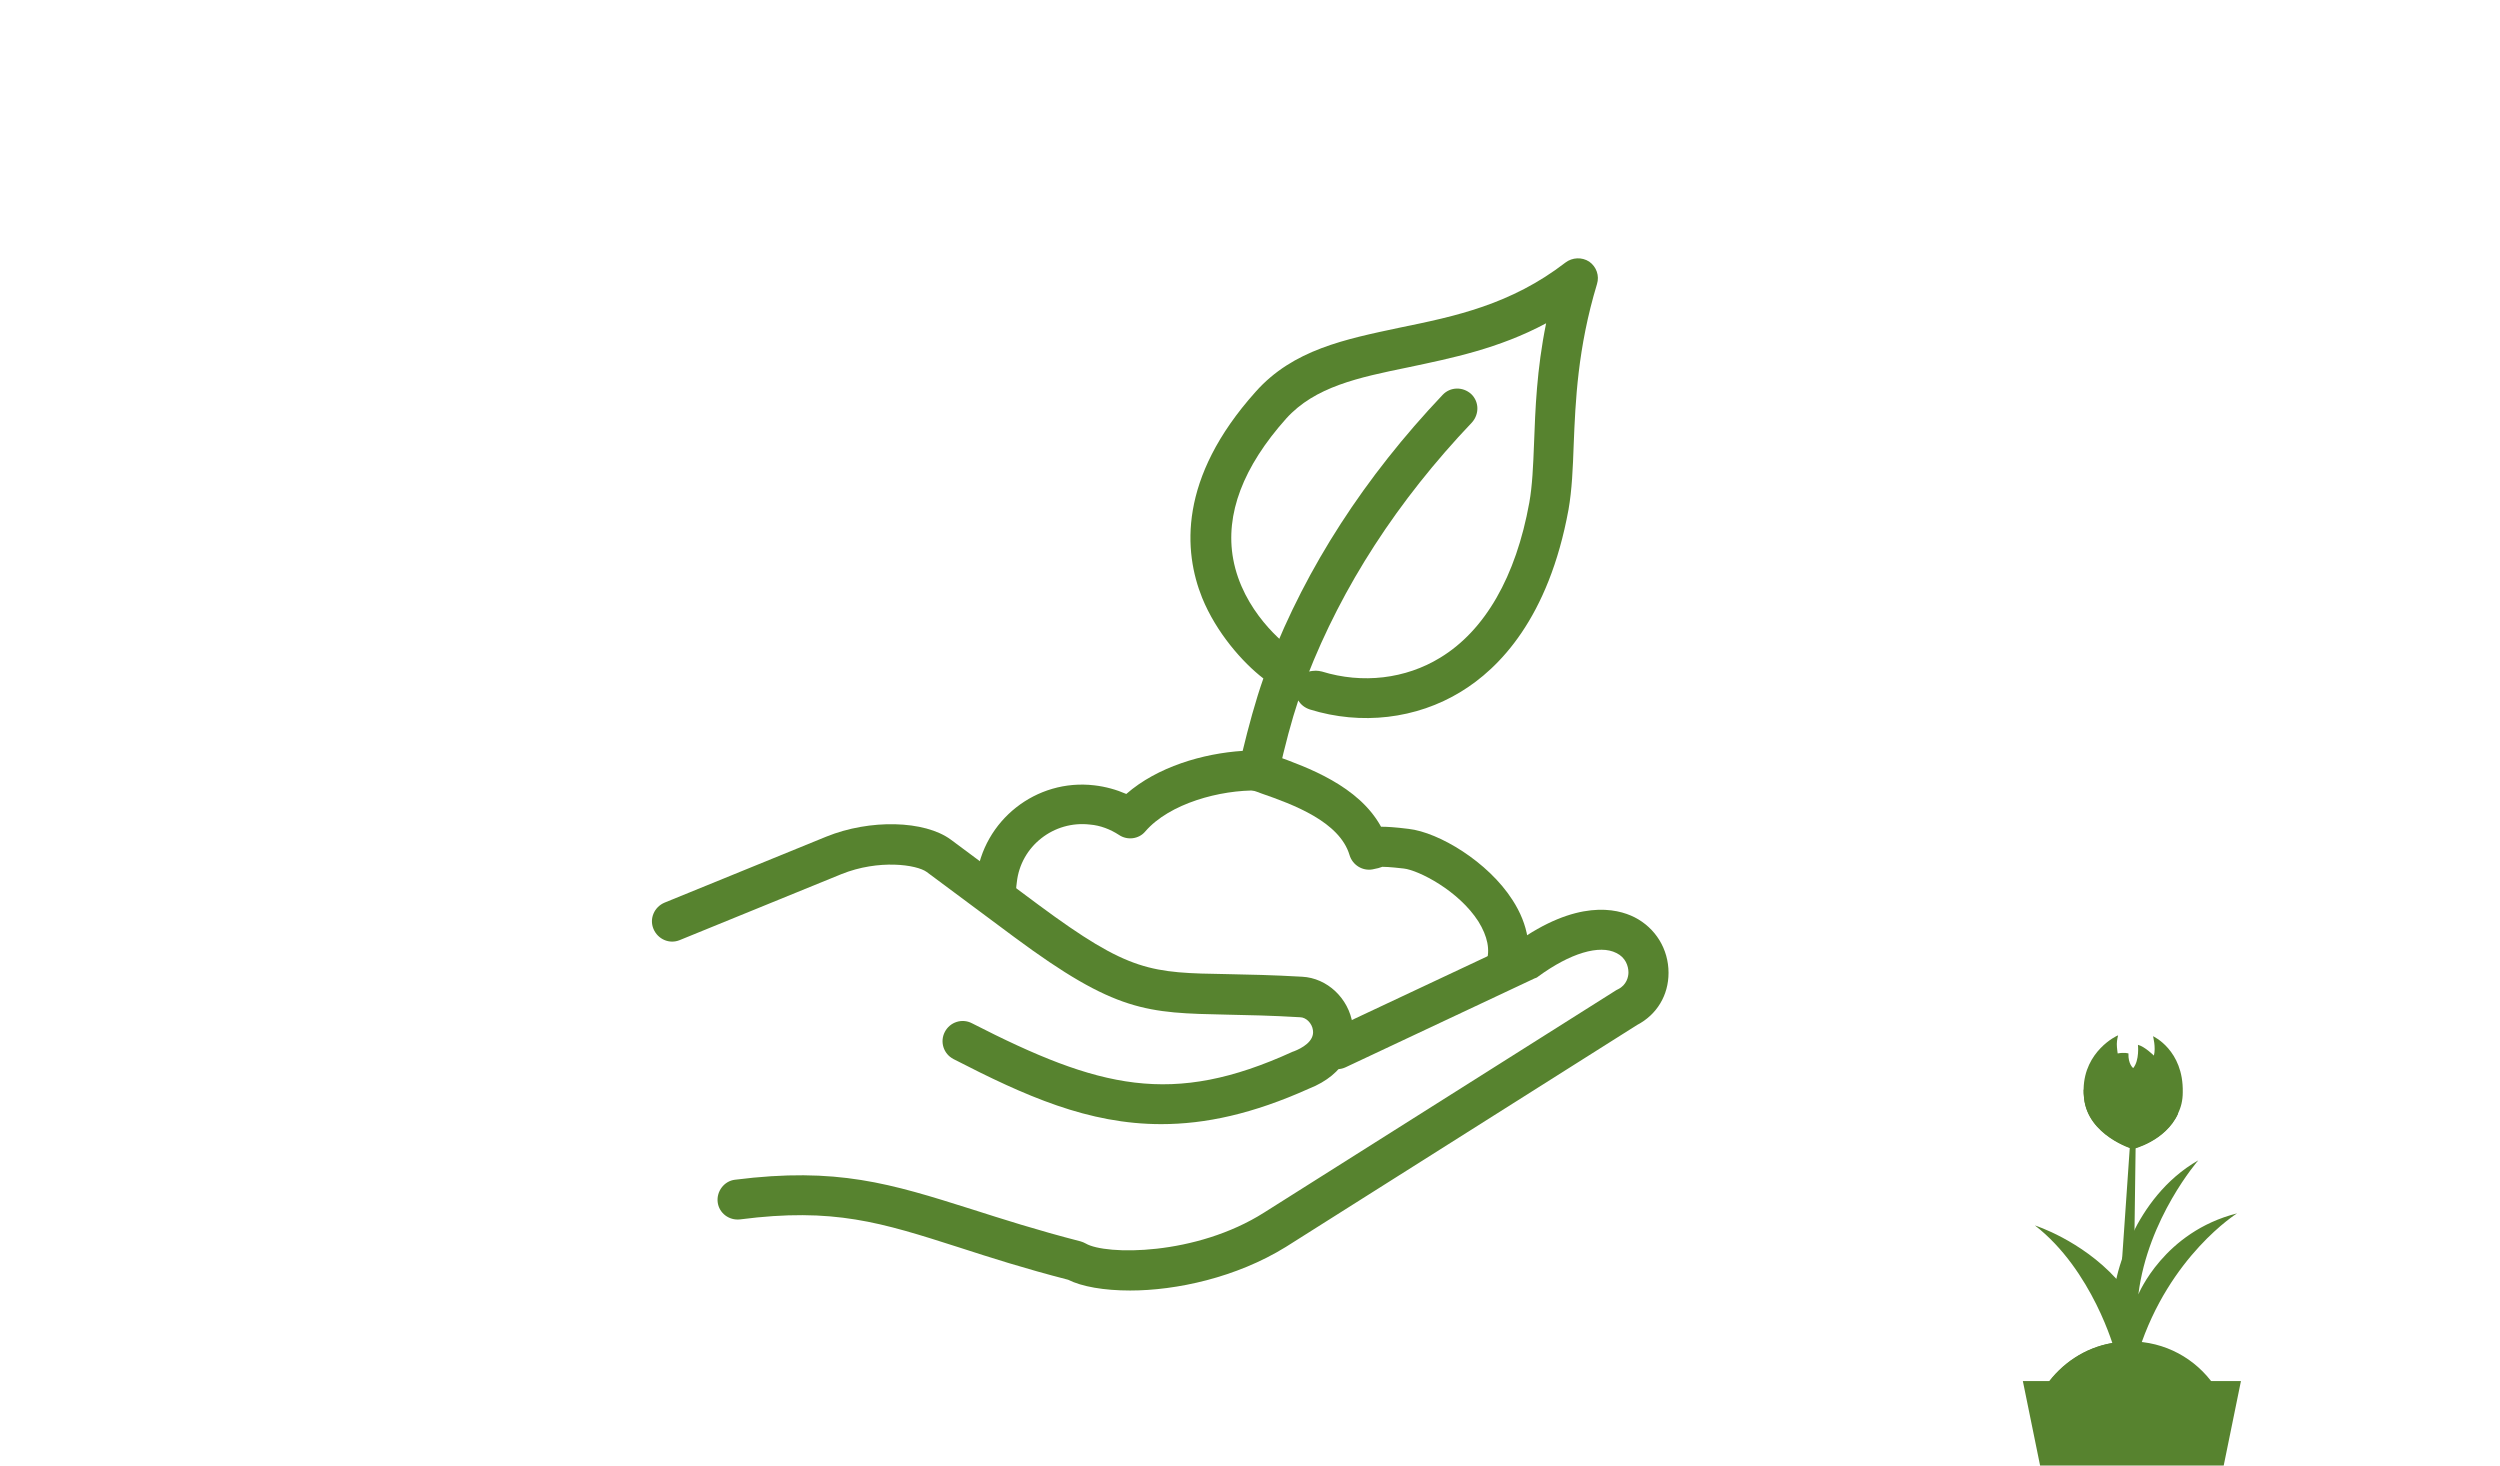 <?xml version="1.0" encoding="utf-8"?>
<!-- Generator: Adobe Illustrator 26.1.0, SVG Export Plug-In . SVG Version: 6.00 Build 0)  -->
<svg version="1.0" id="Layer_1" xmlns="http://www.w3.org/2000/svg" xmlns:xlink="http://www.w3.org/1999/xlink" x="0px" y="0px"
	 viewBox="0 0 580 340" style="enable-background:new 0 0 580 340;" xml:space="preserve">
<style type="text/css">
	.st0{fill:#57832F;}
</style>
<g>
	<g>
		<path class="st0" d="M231.1,210.1c-0.1,0-0.2,0-0.3,0c-2.6-0.2-4.6-2.4-4.4-4.9c0-0.5,0.1-0.9,0.1-1.4
			c1.6-13.5,13.9-23.2,27.4-21.6c2.6,0.3,5.1,1,7.4,2c7.2-6.3,17.8-9.4,27-10c1.3-5.4,3-11.7,4.8-16.8c-4.8-3.7-10.9-10.6-14.2-18.7
			c-4.3-10.7-5.6-27.7,12.4-47.8c8.7-9.8,20.8-12.2,33.5-14.9c12.7-2.6,25.7-5.3,38.4-15.1c1.6-1.2,3.8-1.3,5.5-0.2
			c1.7,1.2,2.4,3.3,1.8,5.2c-4.5,14.9-5,27.3-5.4,37.2c-0.2,5.6-0.4,10.5-1.2,15.1c-4.6,25.2-16.1,36.9-25,42.3
			c-10.3,6.3-23.1,7.8-35,4.1c-1.2-0.4-2.1-1.1-2.7-2.1c-1.5,4.5-3.1,10.4-4.6,17.2c-0.5,2.2-2.4,3.7-4.7,3.7
			c-8.8-0.2-20.6,3-26.2,9.5c-1.5,1.8-4.2,2.1-6.1,0.8c-2-1.3-4.3-2.2-6.7-2.4c-8.4-1-16.1,5-17,13.4c0,0.3-0.1,0.6-0.1,0.8
			C235.7,208.2,233.6,210.1,231.1,210.1z M305.3,155.6c0.5,0,0.9,0.1,1.4,0.2c9.4,2.9,19.4,1.7,27.4-3.2c10.4-6.3,17.6-18.8,20.7-36
			c0.7-3.9,0.9-8.5,1.1-13.8c0.3-7.8,0.6-17,2.8-27.8c-11,5.9-22,8.1-31.9,10.2c-11.7,2.4-21.7,4.5-28.4,11.9
			c-10,11.2-14.2,22.2-12.3,32.6c2.2,12,11.8,19.8,14.2,21.3c0.3,0.1,0.5,0.2,0.8,0.3c1.7,0.9,2.7,2.7,2.5,4.5
			C304.1,155.7,304.7,155.6,305.3,155.6z M294.9,153.1C294.9,153.1,294.9,153.1,294.9,153.1C294.9,153.1,294.9,153.1,294.9,153.1z
			 M296.4,151.6c-0.6,0.4-1.1,0.9-1.5,1.5C295.3,152.5,295.8,151.9,296.4,151.6z"/>
		<path class="st0" d="M298.9,160.2c-0.6,0-1.1-0.1-1.7-0.3c-2.4-0.9-3.6-3.6-2.7-6.1c8.6-22.2,22.1-43.1,40.2-62.2
			c1.8-1.9,4.7-1.9,6.6-0.2c1.9,1.8,1.9,4.7,0.2,6.6c-17.3,18.2-30.1,38-38.3,59.1C302.5,159.1,300.8,160.2,298.9,160.2z"/>
		<path class="st0" d="M349.3,229.4c-0.5,0-1-0.1-1.5-0.2c-2.5-0.8-3.8-3.4-3-5.9c1-2.9,0.3-6.1-1.8-9.5
			c-4.6-7.2-13.9-11.9-17.3-12.3c-3.5-0.4-4.6-0.4-5-0.4c-0.5,0.2-1.2,0.4-2.3,0.6c-2.3,0.4-4.6-1-5.3-3.3
			c-2.3-7.8-13.2-11.8-20.4-14.3c-0.8-0.3-1.6-0.6-2.3-0.8c-2.4-0.9-3.7-3.6-2.8-6c0.9-2.4,3.6-3.7,6-2.8c0.7,0.2,1.4,0.5,2.2,0.8
			c7.5,2.7,19.4,7,24.6,16.5c1.4,0,3.2,0.1,6.4,0.5c7,0.8,18.4,7.6,24.1,16.5c3.7,5.7,4.7,11.8,2.8,17.4
			C353.1,228.1,351.2,229.4,349.3,229.4z"/>
		<path class="st0" d="M262.2,299.4c-6.1,0-11.2-0.9-14.4-2.5c-10.1-2.6-18.2-5.2-25.3-7.5c-18.1-5.8-29.1-9.3-50.8-6.5
			c-2.6,0.3-4.9-1.5-5.2-4s1.5-4.9,4-5.2c23.7-3,36.1,0.9,54.8,6.8c7.2,2.3,15.3,4.9,25.4,7.5c0.4,0.1,0.8,0.3,1.2,0.5
			c4.6,2.7,25.5,2.9,41.4-7.2l81.7-51.6c0.1-0.1,0.3-0.1,0.4-0.2c2-1,2.4-2.9,2.4-3.9c0-1.5-0.7-3.5-2.8-4.5c-3.9-2-10.7,0-18.2,5.5
			c-0.2,0.2-0.5,0.3-0.8,0.4l-43.8,20.6c-2.3,1.1-5.1,0.1-6.2-2.2c-1.1-2.3-0.1-5.1,2.2-6.2l43.4-20.4c14.2-10.2,23.4-8.1,27.6-6
			c4.9,2.5,7.9,7.4,7.9,12.9c0,5.2-2.7,9.7-7.3,12.1l-81.5,51.5C286.8,296.4,272.9,299.4,262.2,299.4z"/>
		<path class="st0" d="M269.4,260.8c-16.9,0-31.5-6.5-48.2-15.1c-2.3-1.2-3.2-4-2-6.3c1.2-2.3,4-3.2,6.3-2
			c29.5,15.1,46.4,19.4,74.4,6.6c0.1,0,0.2-0.1,0.3-0.1c1.8-0.7,4.8-2.3,4.4-4.9c-0.2-1.6-1.6-3-3-3c-6.7-0.4-12.1-0.5-16.9-0.6
			c-18.7-0.4-25.8-0.5-49.4-18l-20.3-15.1c-2.3-1.7-11.1-3-19.8,0.5l-37.5,15.3c-2.4,1-5.1-0.2-6.1-2.6c-1-2.4,0.2-5.1,2.6-6.1
			l37.5-15.3c10.1-4.1,22.8-3.8,28.9,0.7l20.3,15.1c21.2,15.7,26,15.8,44,16.1c4.8,0.1,10.3,0.2,17.2,0.6c5.8,0.3,10.8,5,11.7,11
			c0.8,5-1.5,11.6-10.2,15C290.7,258.4,279.7,260.8,269.4,260.8z"/>
	</g>
	<g>
		<polygon class="st0" points="494.3,263.5 491.2,308.4 494.9,308 495.5,263.5 		"/>
		<path class="st0" d="M496.1,300.3c2.2-17.7,13.9-31.1,13.9-31.1c-15.4,8.8-19,27.5-19,27.5c-8.2-9-18.9-12.4-18.9-12.4
			c13.3,10.3,18.5,28.8,18.5,29.1h5.6c7.1-22.1,22.8-31.9,22.8-31.9C502,285.8,496.1,300.3,496.1,300.3z"/>
		<path class="st0" d="M513.7,321.4c-4.3-6.2-11.4-10.2-19.5-10.2c-1.5,0-2.9,0.1-4.3,0.4c-6.3,1.1-11.7,4.8-15.2,9.8H513.7z"/>
		<path class="st0" d="M505.2,321.4c-3.5-5-8.9-8.7-15.2-9.8c-6.3,1.1-11.7,4.8-15.2,9.8H505.2z"/>
		<polygon class="st0" points="473.3,340 469.3,320.4 519.9,320.4 515.9,340 		"/>
		<path class="st0" d="M506.4,253.4c0,1.9-0.4,3.5-1.1,4.9c-2.9,6.4-10.5,8.2-10.5,8.2s-10.4-3.1-11.3-11.8
			c-0.1-0.7-0.1-1.5-0.1-2.1c0.2-8.7,7.6-12.3,8-12.4c0,0-0.3,1.1-0.3,2c0,0.9,0.2,2.2,0.2,2.2c1.6-0.3,2.5,0,2.5,0
			c-0.1,2.5,1.1,3.4,1.1,3.4c1.5-1.8,1.1-5.4,1.1-5.4c1.6,0.4,3.7,2.5,3.7,2.5c0.5-1.9-0.2-4.5-0.2-4.5S506.6,243.6,506.4,253.4z"/>
		<path class="st0" d="M505.3,258.4c-2.9,6.4-10.5,8.2-10.5,8.2s-10.4-3.1-11.3-11.8c-0.1-0.7-0.1-1.5-0.1-2.1
			c2.1,4.8,5.5,6.2,8.4,6.1c4.8-0.3,7-4.2,7-4.2c-0.2,5.4-2.1,8.4-2.1,8.4c6.2-3.6,7.3-13.1,7.3-13.1
			C505.4,251.9,505.5,255.4,505.3,258.4z"/>
	</g>
</g>
</svg>
